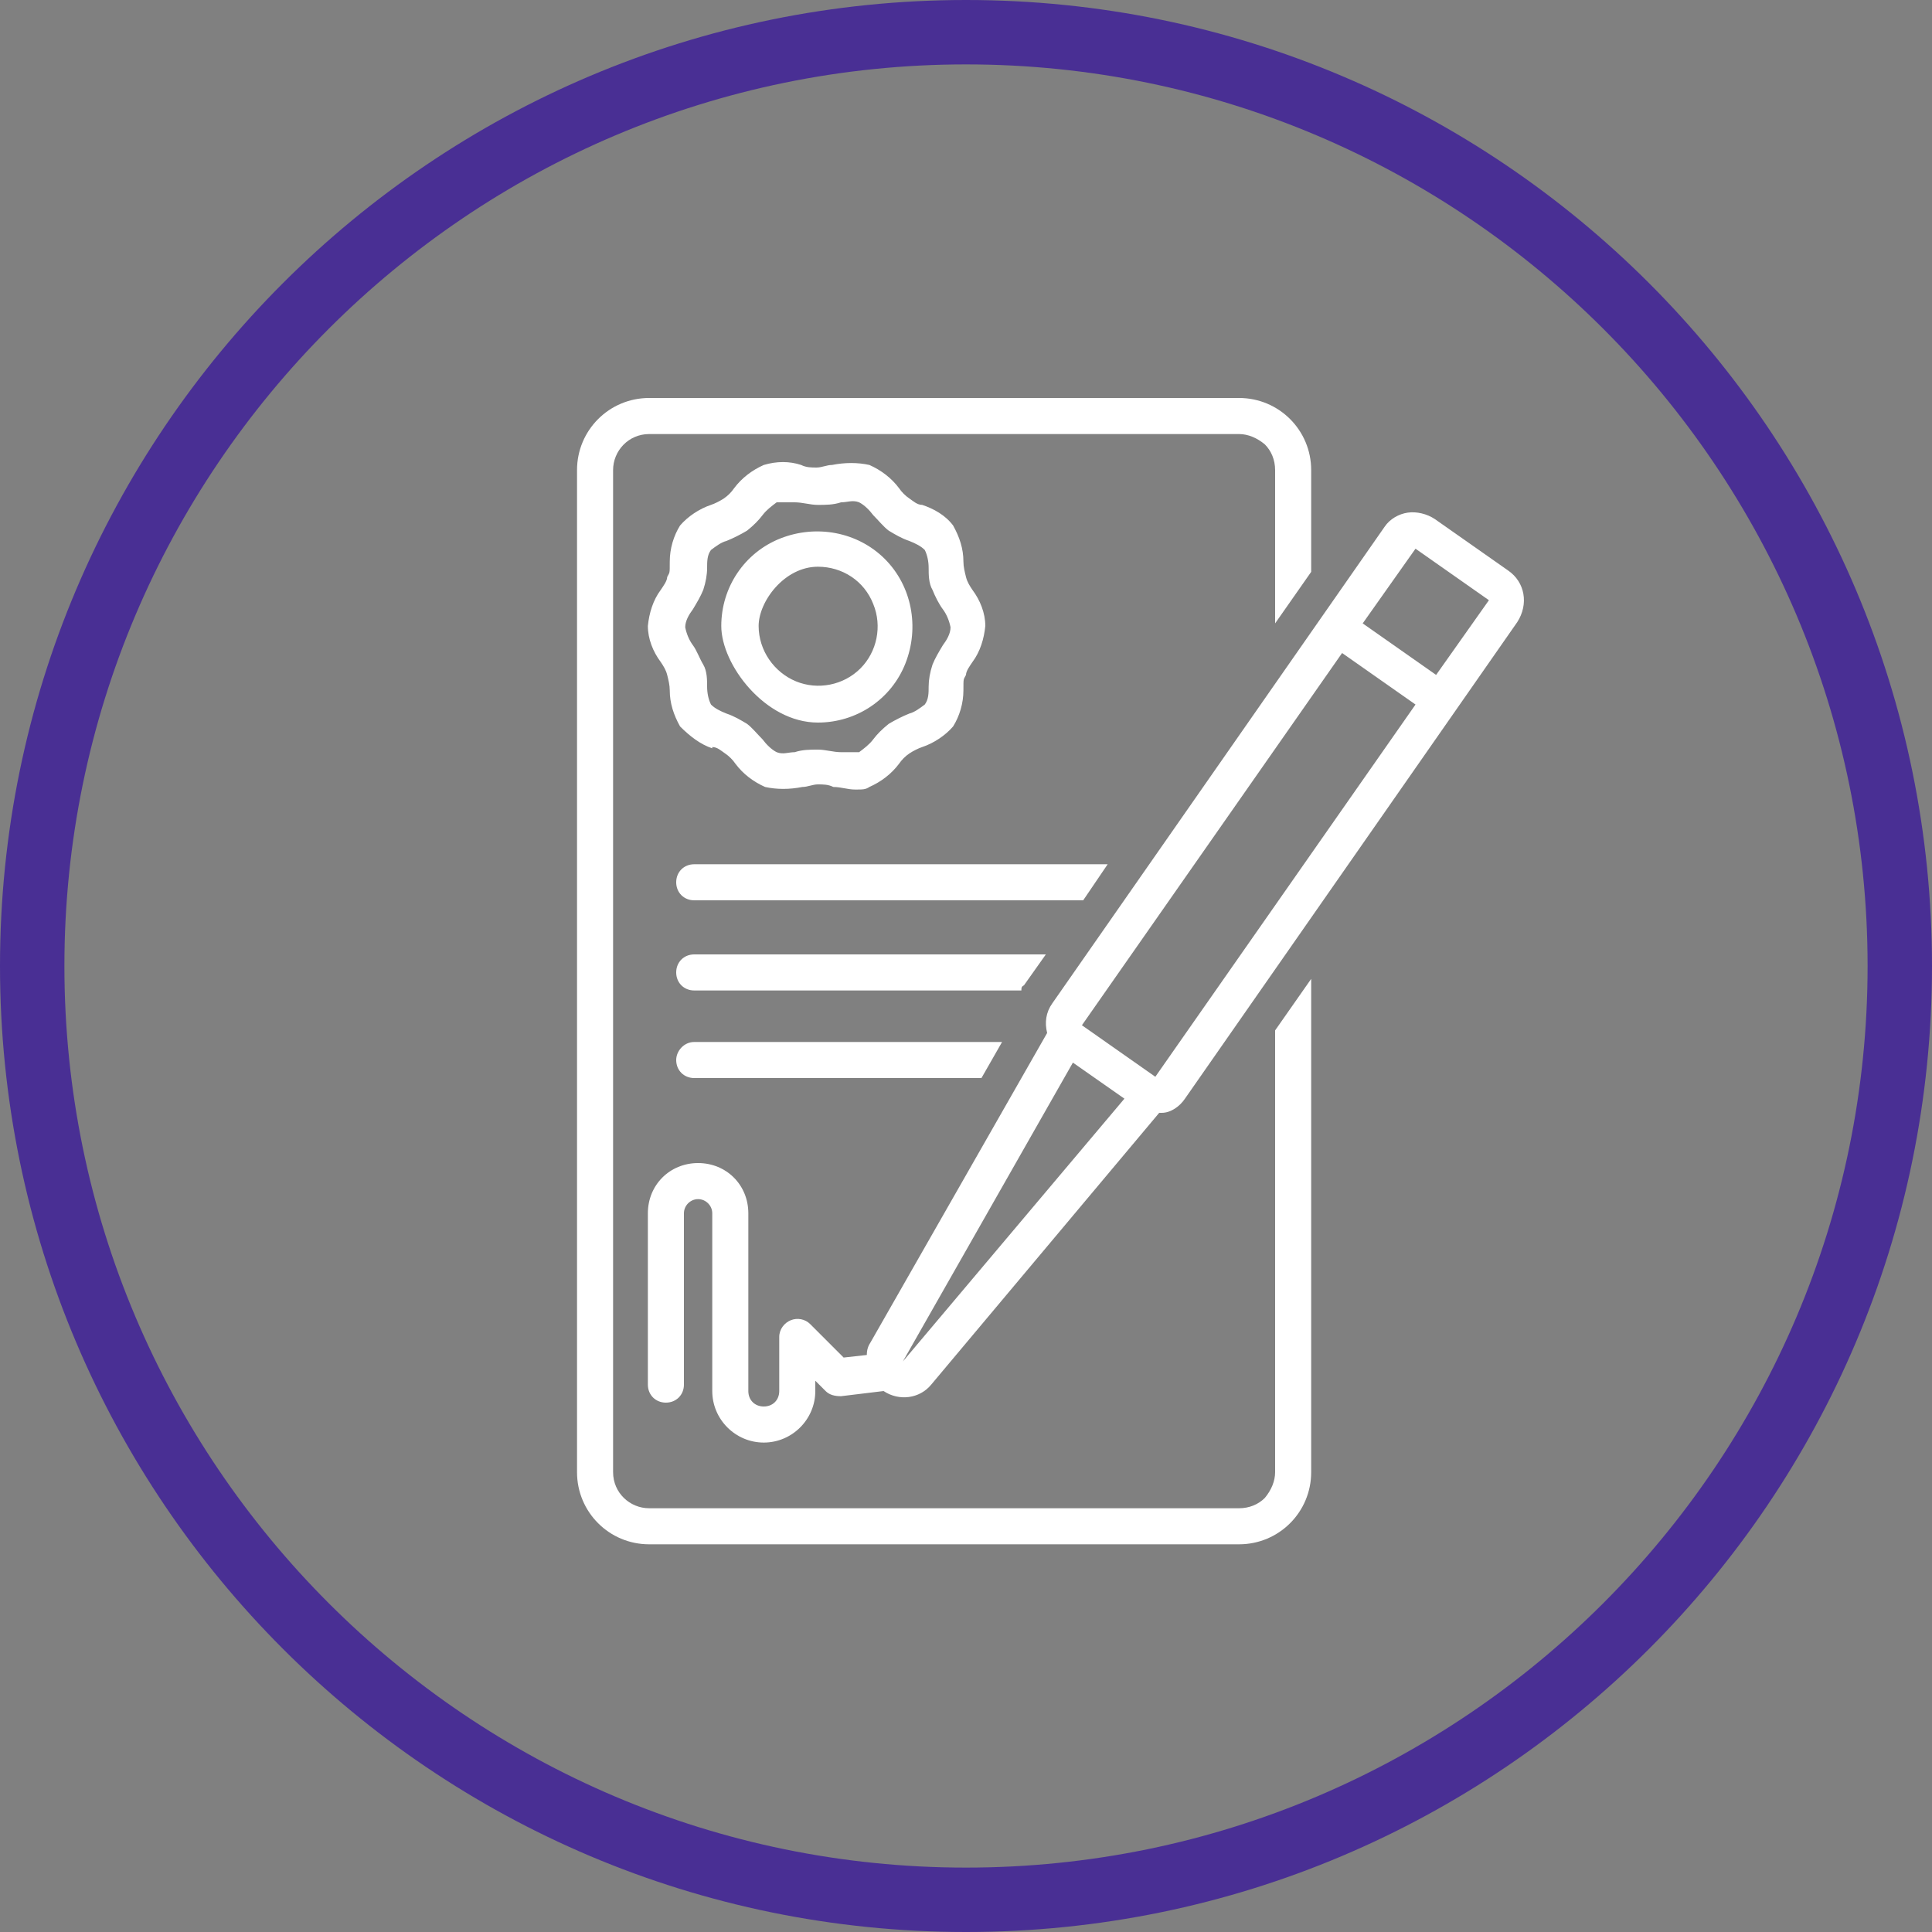 <?xml version="1.0" encoding="UTF-8"?>
<svg id="Layer_1" xmlns="http://www.w3.org/2000/svg" version="1.1" viewBox="0 0 150 150">
  <rect x="0" y="0" width="150" height="150" fill="#808080" stroke="none"/>
  <!-- Generator: Adobe Illustrator 29.5.0, SVG Export Plug-In . SVG Version: 2.1.0 Build 137)  -->
  <defs>
    <style>
      .st0 {
        fill: #fff;
      }

      .st1 {
        fill: #492f94;
      }
    </style>
  </defs>
  <path class="st0" d="M53.8,47.3c.3-.5.6-1,.8-1.5.2-.6.3-1.2.3-1.7s0-1,.3-1.4c.4-.3.8-.6,1.2-.7.5-.2,1.1-.5,1.6-.8.5-.4.9-.8,1.2-1.2s.7-.7,1.1-1c.5,0,.9,0,1.4,0,.6,0,1.2.2,1.8.2s1.2,0,1.8-.2c.5,0,.9-.2,1.4,0,.4.2.8.6,1.1,1,.4.4.8.9,1.2,1.2.5.3,1,.6,1.6.8.5.2.9.4,1.2.7.2.4.3.9.3,1.4s0,1.2.3,1.7c.2.5.5,1.1.8,1.5s.5.9.6,1.4c0,.5-.3,1-.6,1.4-.3.5-.6,1-.8,1.5-.2.6-.3,1.2-.3,1.7s0,1-.3,1.4c-.4.3-.8.6-1.2.7-.5.2-1.1.5-1.6.8-.5.4-.9.8-1.2,1.2-.3.4-.7.7-1.1,1h-1.4c-.6,0-1.2-.2-1.8-.2s-1.2,0-1.8.2c-.5,0-.9.2-1.4,0-.4-.2-.8-.6-1.1-1-.4-.4-.8-.9-1.2-1.2-.5-.3-1-.6-1.6-.8-.5-.2-.9-.4-1.2-.7-.2-.4-.3-.9-.3-1.4s0-1.2-.3-1.7-.5-1.1-.8-1.5-.5-.9-.6-1.4c0-.5.3-1,.6-1.4ZM55.3,58c.4,0,.7.3,1,.5s.6.5.8.8c.6.8,1.4,1.4,2.3,1.8.9.2,1.9.2,2.9,0,.4,0,.8-.2,1.2-.2s.8,0,1.2.2c.6,0,1.1.2,1.7.2s.8,0,1.1-.2c.9-.4,1.7-1,2.3-1.8.2-.3.5-.6.8-.8s.7-.4,1-.5c.9-.3,1.8-.9,2.4-1.6.5-.8.8-1.8.8-2.8s0-.8.2-1.2c0-.3.3-.7.5-1,.6-.8.9-1.8,1-2.8,0-1-.4-2-1-2.8-.2-.3-.4-.6-.5-1s-.2-.8-.2-1.2c0-1-.3-1.9-.8-2.8-.6-.8-1.5-1.3-2.4-1.6-.4,0-.7-.3-1-.5s-.6-.5-.8-.8c-.6-.8-1.4-1.4-2.3-1.8-.9-.2-1.9-.2-2.9,0-.4,0-.8.2-1.2.2s-.8,0-1.2-.2c-.9-.3-1.9-.3-2.9,0-.9.4-1.7,1-2.3,1.8-.2.3-.5.6-.8.8s-.7.4-1,.5c-.9.3-1.8.9-2.4,1.6-.5.8-.8,1.8-.8,2.8s0,.8-.2,1.2c0,.3-.3.7-.5,1-.6.8-.9,1.8-1,2.8,0,1,.4,2,1,2.8.2.3.4.6.5,1s.2.8.2,1.2c0,1,.3,1.9.8,2.8.8.8,1.6,1.4,2.5,1.7h0ZM63.5,44h0c1.9,0,3.6,1.1,4.3,2.9.7,1.7.3,3.7-1,5s-3.3,1.7-5,1-2.9-2.4-2.9-4.3,2-4.6,4.6-4.6h0ZM63.5,56.1c3,0,5.7-1.8,6.8-4.6,1.1-2.8.5-6-1.6-8.1s-5.3-2.7-8.1-1.6c-2.8,1.1-4.6,3.8-4.6,6.8s3.4,7.5,7.5,7.5ZM52.5,82.3c0,.8.6,1.4,1.4,1.4h22.3l1.6-2.8h-23.9c-.8,0-1.4.7-1.4,1.4h0ZM86,67.1h-32.1c-.8,0-1.4.6-1.4,1.4s.6,1.4,1.4,1.4h30.2s1.9-2.8,1.9-2.8ZM79.5,76.5l1.7-2.4h-27.3c-.8,0-1.4.6-1.4,1.4s.6,1.4,1.4,1.4h25.4c0-.2,0-.3.2-.4h0ZM99,114.3c0,.7-.3,1.4-.8,2-.5.5-1.2.8-2,.8h-45.8c-1.5,0-2.8-1.2-2.8-2.8V36.5c0-1.5,1.2-2.8,2.8-2.8h45.8c.7,0,1.4.3,2,.8.5.5.8,1.2.8,2v11.9l2.8-4v-7.9c0-3.1-2.5-5.6-5.6-5.6h-45.8c-3.1,0-5.6,2.5-5.6,5.6v77.8c0,3.1,2.5,5.6,5.6,5.6h45.8c3.1,0,5.6-2.5,5.6-5.6v-38.3l-2.8,4v34.3ZM111.5,52.4h0l-5.7-4,4.1-5.8,5.7,4-4.1,5.8ZM89.7,83.6l-5.7-4,20.2-28.9,5.7,4h0l-20.2,28.9ZM70.1,105.7h0l13.2-23.2,4,2.8s-17.2,20.4-17.2,20.4ZM117.1,44.3l-5.7-4c-.6-.4-1.4-.6-2.1-.5s-1.4.5-1.8,1.1l-25.8,37c-.5.7-.6,1.5-.4,2.3l-13.7,24c-.2.3-.3.6-.3,1l-1.8.2-2.6-2.6h0c-.4-.4-1-.5-1.5-.3s-.9.7-.9,1.3v4.2c0,.7-.5,1.2-1.2,1.2s-1.2-.5-1.2-1.2v-13.8c0-2.2-1.7-3.9-3.9-3.9s-3.9,1.7-3.9,3.9v13.3c0,.8.6,1.4,1.4,1.4s1.4-.6,1.4-1.4v-13.3c0-.6.5-1.1,1.1-1.1s1.1.5,1.1,1.1v13.8c0,2.2,1.8,4,4,4s4-1.8,4-4v-.8l.8.8h0c.3.3.7.4,1.2.4l3.3-.4h0c1.2.8,2.8.6,3.7-.5l17.7-21.1h.2c.7,0,1.4-.5,1.8-1.1l25.8-37c.9-1.4.6-3.1-.7-4h0Z"/>
  <path class="st1" d="M75,5c38.6,0,70,31.4,70,70s-31.4,70-70,70S5,113.6,5,75,36.4,5,75,5M75,0C33.6,0,0,33.6,0,75s33.6,75,75,75,75-33.6,75-75S116.4,0,75,0h0Z"/>
</svg>